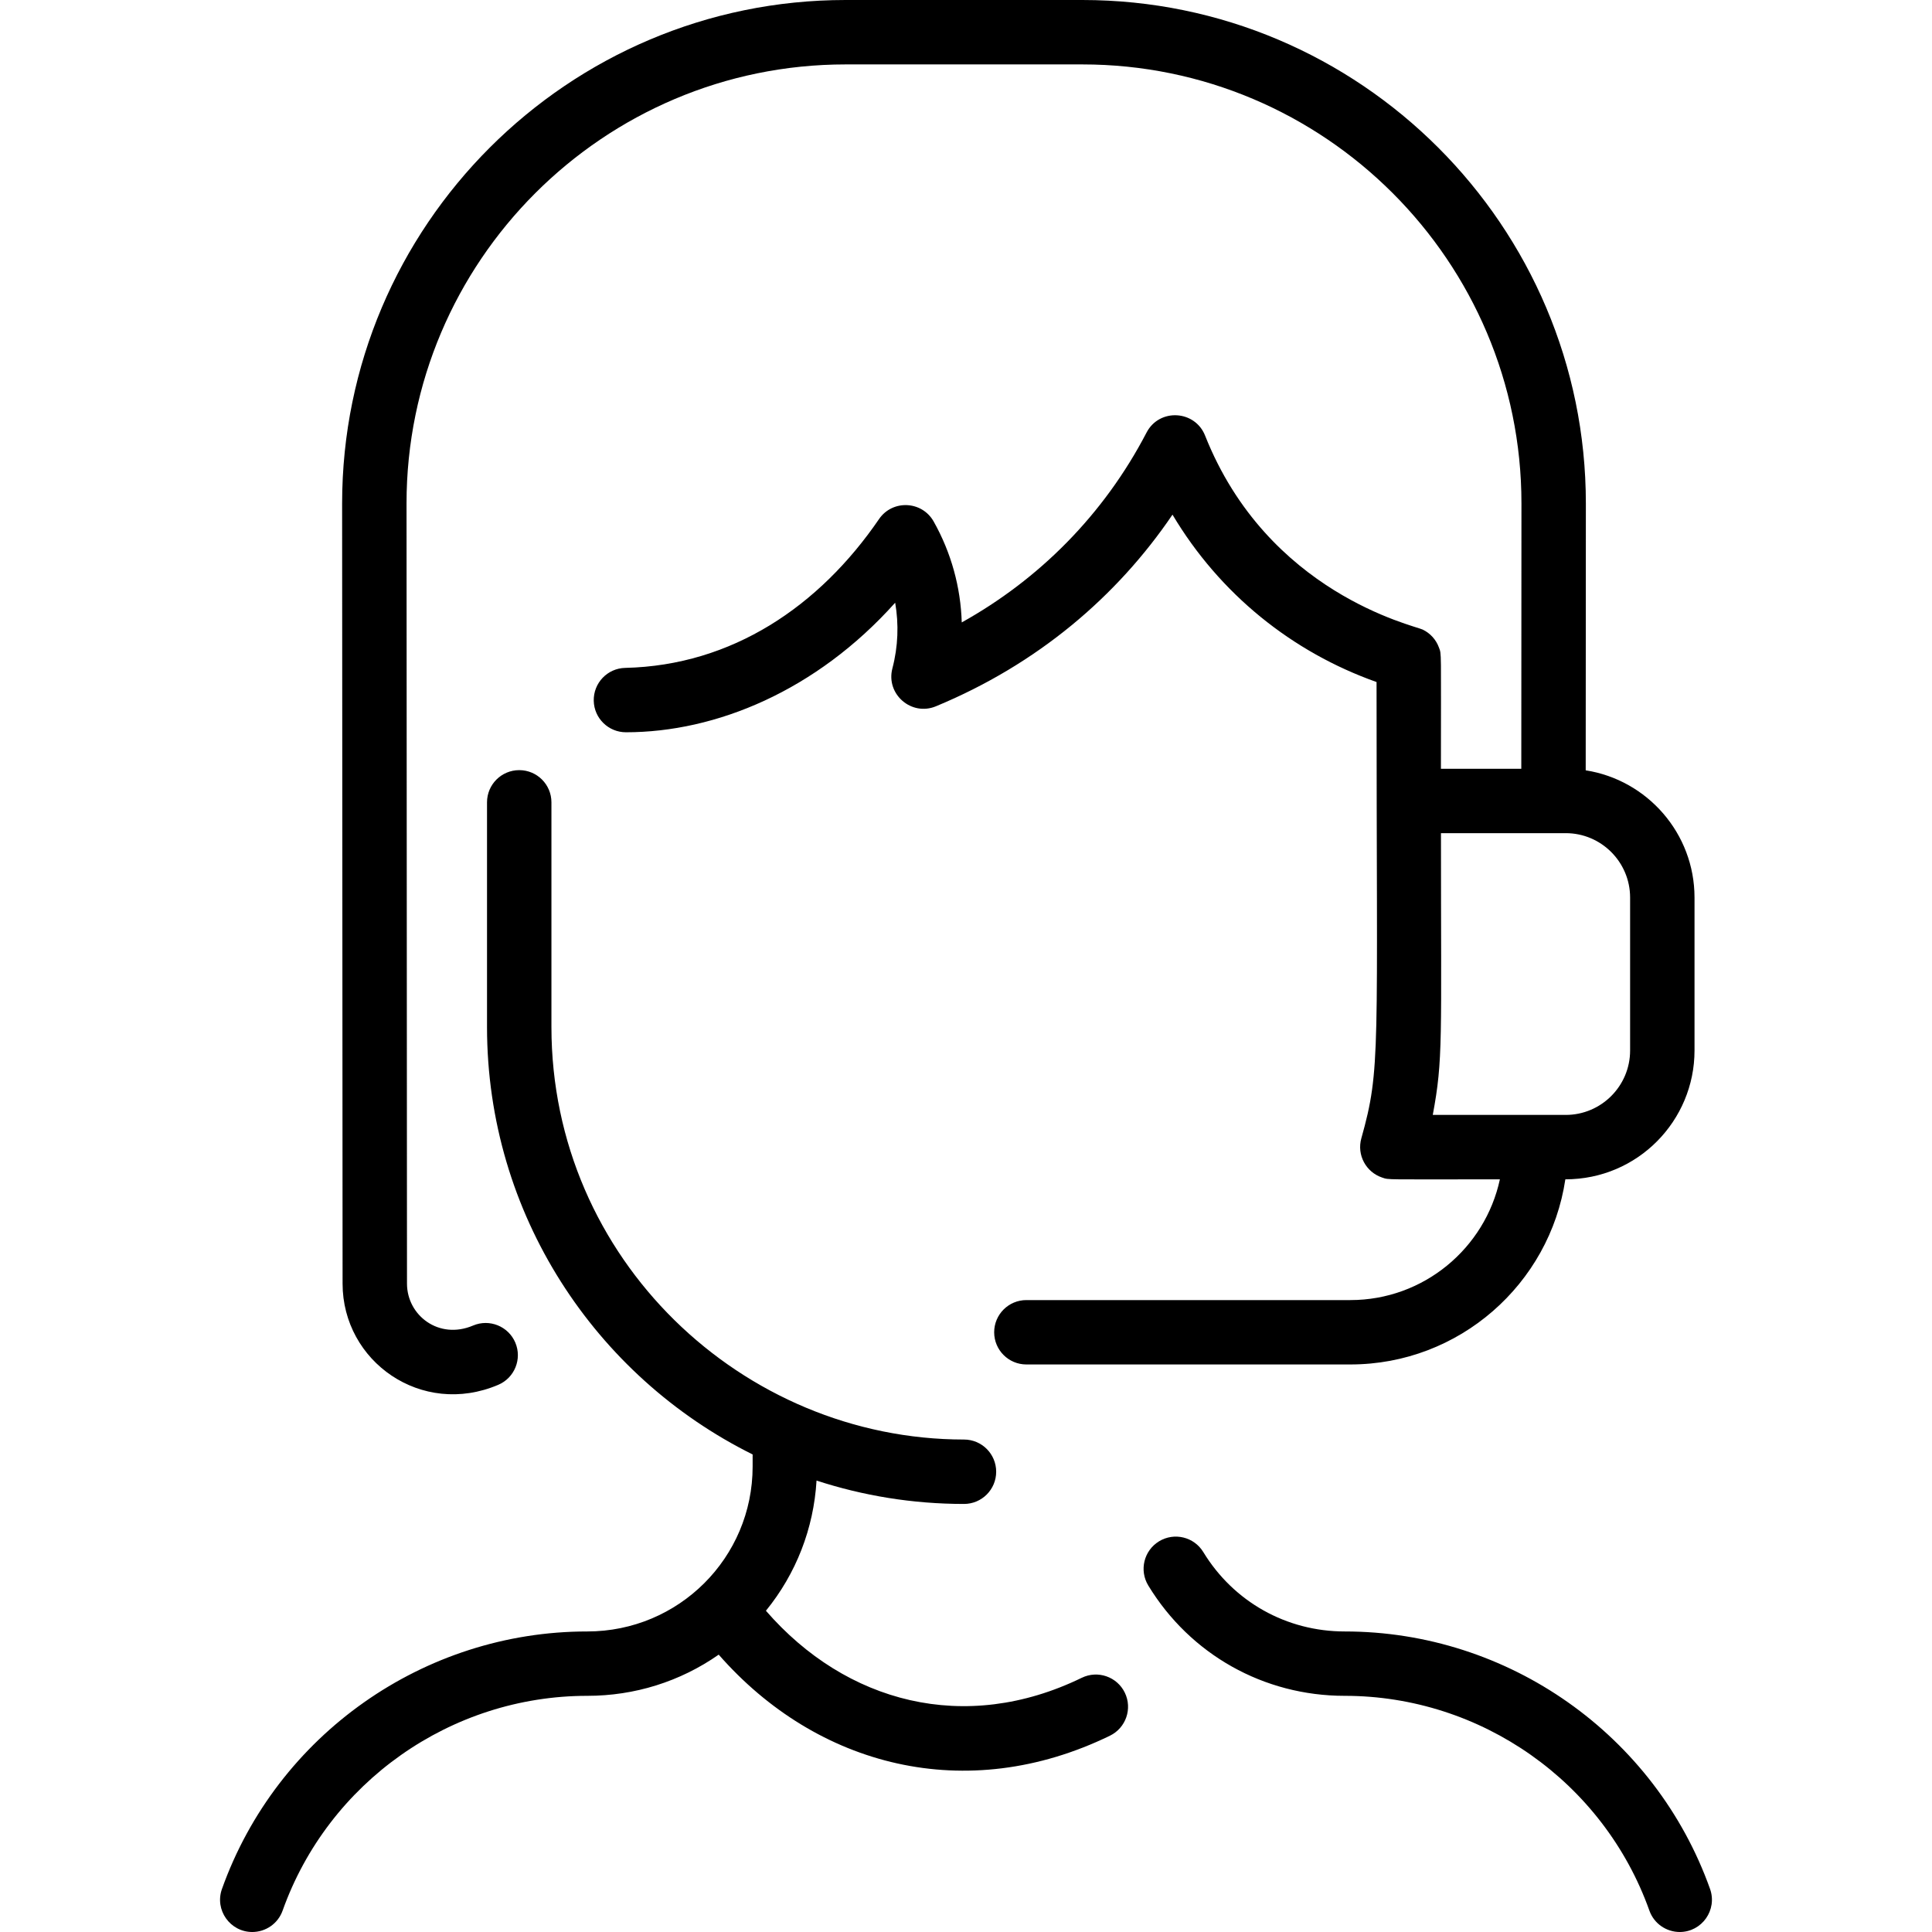 <svg width="50" height="50" viewBox="0 0 50 50" fill="none" xmlns="http://www.w3.org/2000/svg">
<g clip-path="url(#clip0)">
<path d="M43.471 50C43.129 50 42.807 49.787 42.686 49.446C41.501 46.122 38.332 43.888 34.801 43.888C32.707 43.888 30.806 42.821 29.718 41.034C29.478 40.641 29.603 40.129 29.996 39.889C30.389 39.65 30.902 39.774 31.141 40.167C31.925 41.454 33.293 42.222 34.801 42.222C39.035 42.221 42.835 44.9 44.256 48.886C44.449 49.428 44.046 50 43.471 50ZM8.866 33.221L8.854 13.03C8.854 5.845 14.699 0 21.884 0H28.012C35.197 0 41.042 5.845 41.042 13.029L41.038 19.936C42.631 20.185 43.854 21.567 43.854 23.229V27.188C43.854 28.999 42.39 30.521 40.511 30.521C40.107 33.229 37.766 35.312 34.948 35.312H26.562C26.102 35.312 25.729 34.939 25.729 34.479C25.729 34.019 26.102 33.646 26.562 33.646H34.948C36.845 33.646 38.433 32.305 38.817 30.521C35.798 30.521 35.954 30.538 35.77 30.475C35.351 30.335 35.111 29.891 35.231 29.461C35.741 27.641 35.625 27.324 35.625 17.651C33.443 16.877 31.57 15.377 30.344 13.319C28.904 15.442 26.845 17.192 24.221 18.279C23.586 18.542 22.921 17.964 23.095 17.298C23.244 16.73 23.263 16.155 23.167 15.598C21.124 17.881 18.527 18.951 16.199 18.951C15.747 18.951 15.376 18.59 15.366 18.137C15.356 17.676 15.72 17.295 16.18 17.285C18.948 17.222 21.206 15.689 22.749 13.434C23.097 12.925 23.86 12.959 24.163 13.496C24.618 14.305 24.862 15.197 24.89 16.108C26.891 14.994 28.565 13.322 29.673 11.194C30.004 10.559 30.925 10.613 31.187 11.272C32.808 15.357 36.592 16.185 36.818 16.293C37.016 16.388 37.166 16.555 37.24 16.759C37.309 16.946 37.291 16.762 37.291 19.896H39.371L39.375 13.029C39.375 6.764 34.278 1.667 28.012 1.667H21.884C15.618 1.667 10.521 6.764 10.521 13.029L10.533 33.221C10.533 34.04 11.356 34.682 12.243 34.305C12.666 34.125 13.156 34.323 13.336 34.746C13.516 35.17 13.318 35.659 12.895 35.839C10.91 36.683 8.866 35.235 8.866 33.221ZM40.521 21.562C39.316 21.562 41.48 21.562 37.292 21.562C37.292 26.964 37.351 27.403 37.08 28.854H40.521C41.44 28.854 42.187 28.106 42.187 27.187V23.229C42.187 22.31 41.44 21.562 40.521 21.562ZM27.996 43.421C24.973 44.892 21.894 44.071 19.822 41.686C20.603 40.727 21.058 39.559 21.132 38.317C22.334 38.709 23.617 38.922 24.948 38.922C25.408 38.922 25.781 38.549 25.781 38.088C25.781 37.628 25.408 37.255 24.948 37.255C19.212 37.255 14.271 32.583 14.271 26.578V20.764C14.271 20.304 13.898 19.931 13.438 19.931C12.977 19.931 12.604 20.304 12.604 20.764V26.578C12.604 31.421 15.408 35.621 19.478 37.641V37.954C19.478 40.315 17.565 42.222 15.199 42.222C10.97 42.221 7.167 44.896 5.744 48.887C5.55 49.431 5.956 50 6.529 50C6.872 50 7.193 49.787 7.314 49.446C8.499 46.122 11.668 43.888 15.199 43.888C16.424 43.888 17.602 43.52 18.6 42.822C21.144 45.727 25.009 46.727 28.725 44.92C29.139 44.718 29.311 44.22 29.11 43.806C28.909 43.392 28.41 43.22 27.996 43.421Z" fill="black"/>
</g>
<defs>
<clipPath id="clip0">
<rect width="50" height="50" fill="white"/>
</clipPath>
</defs>
</svg>
